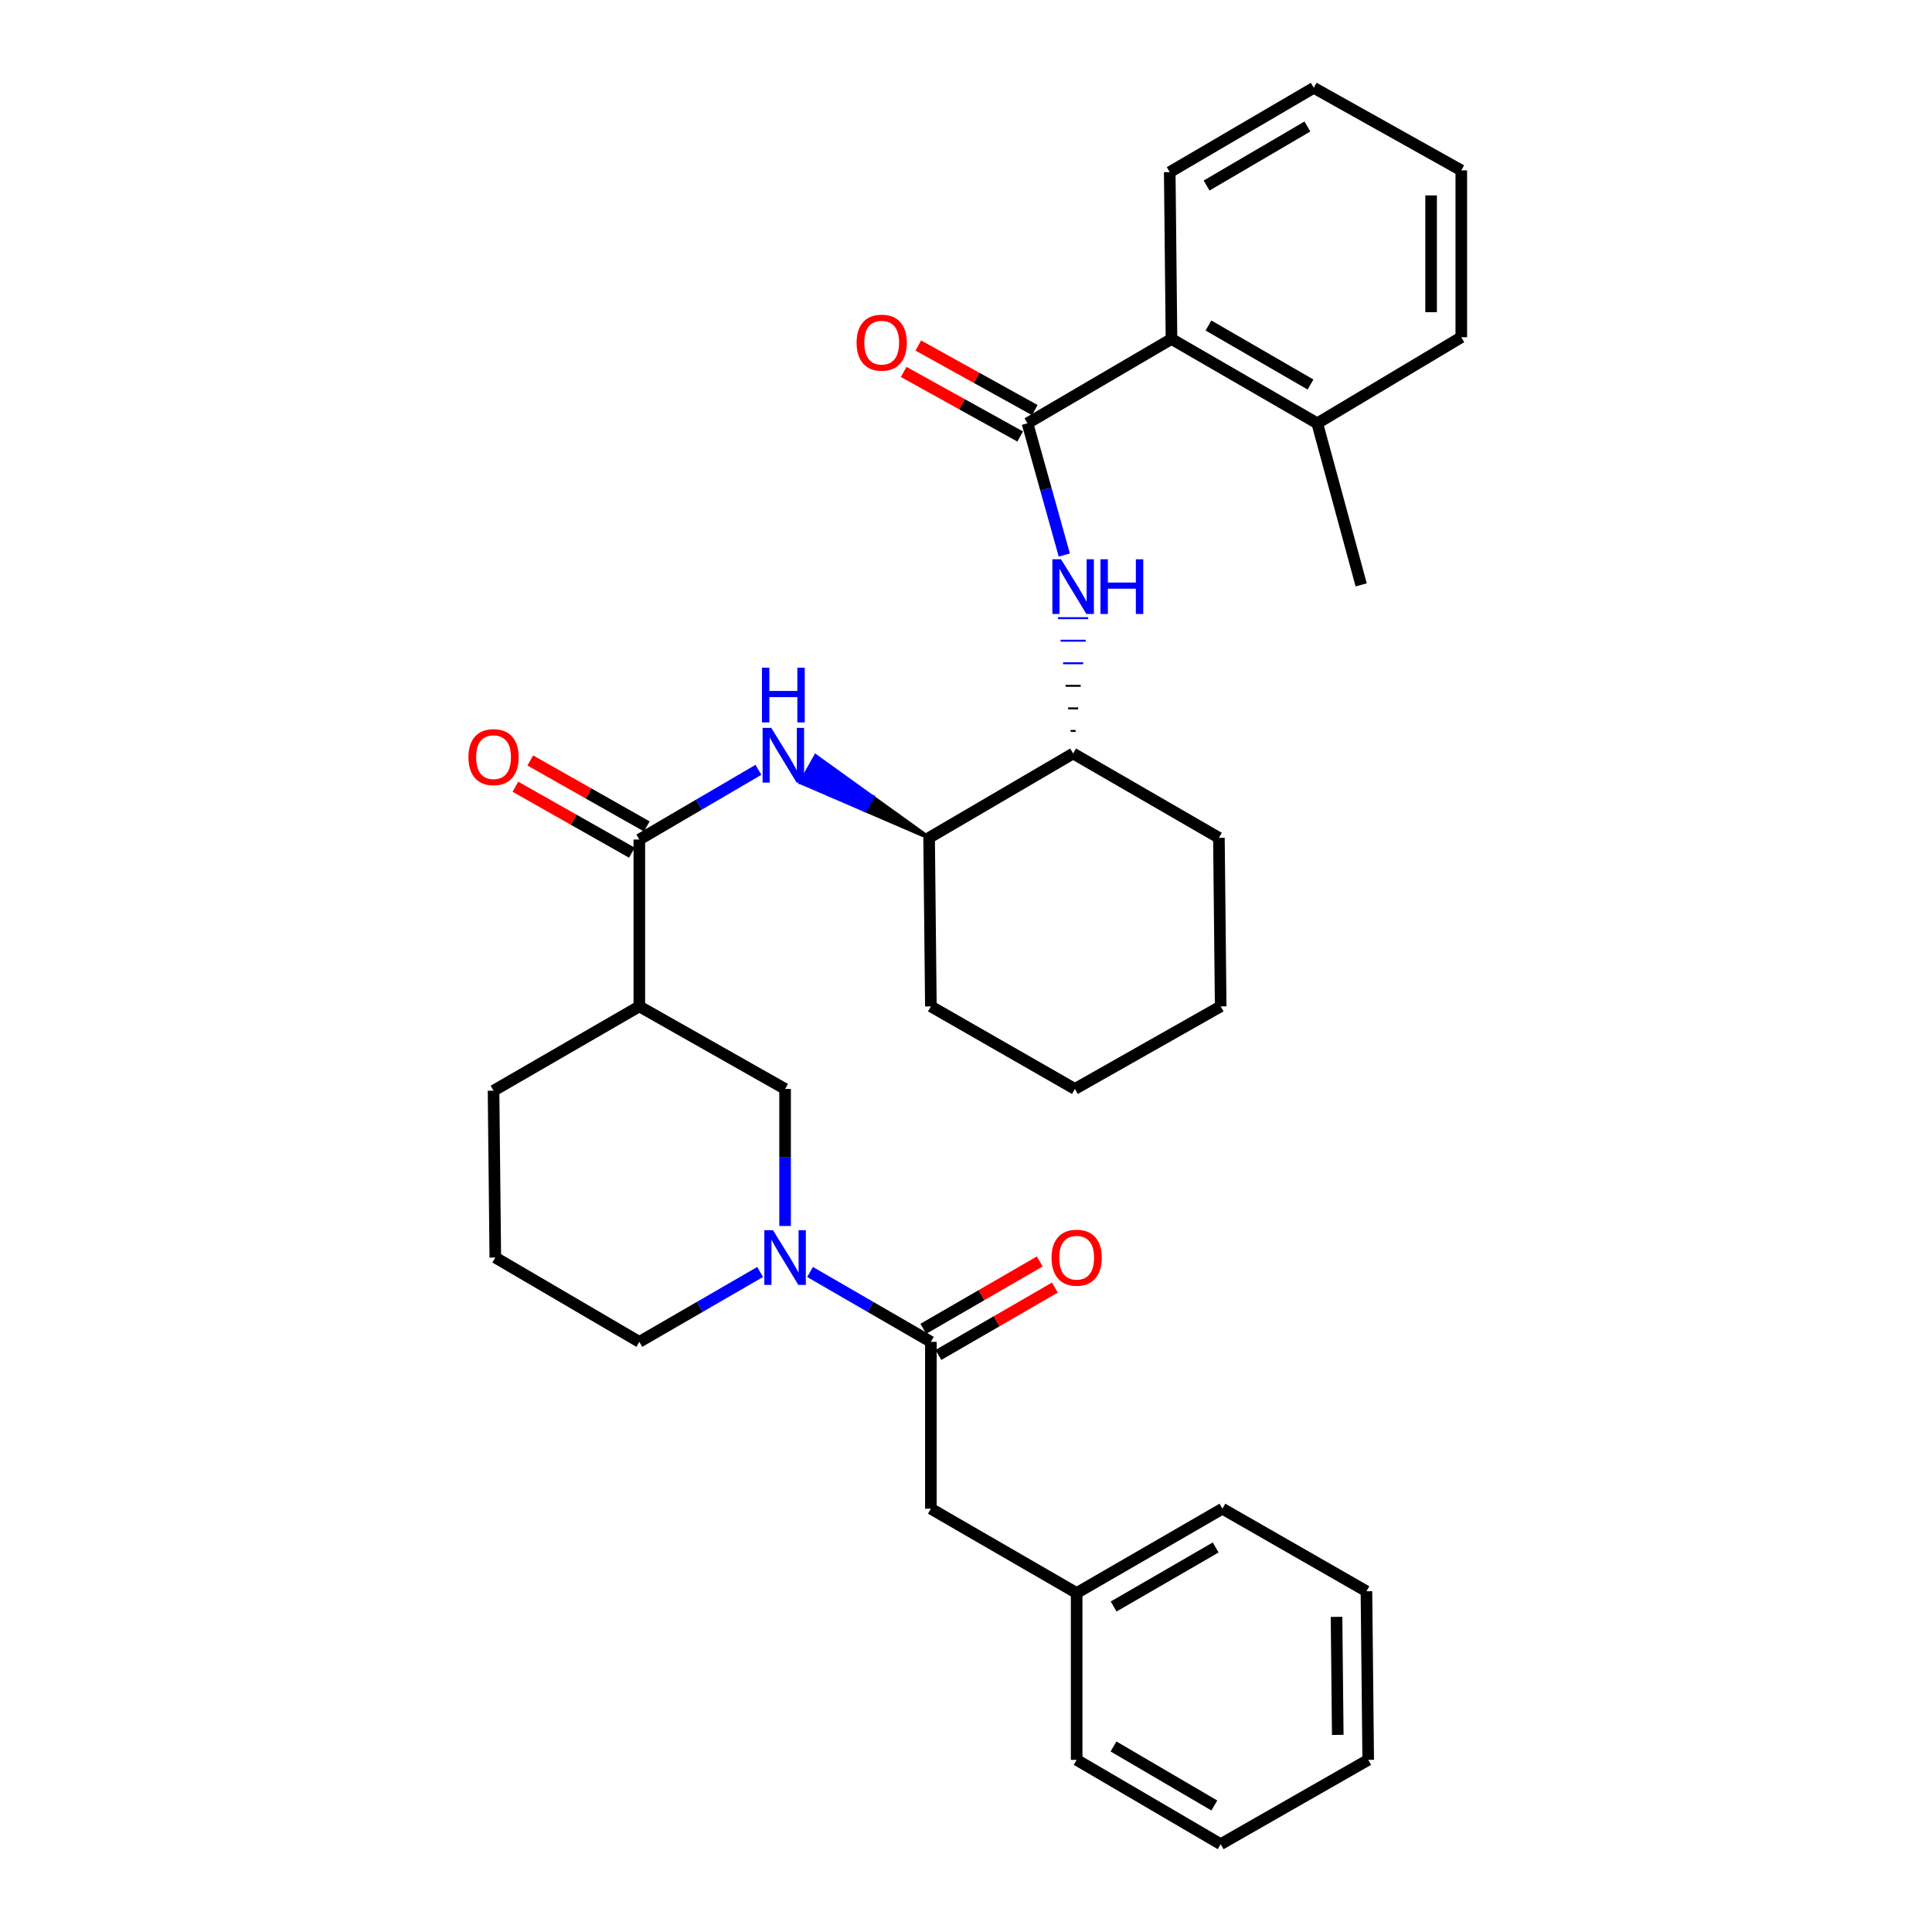 <?xml version='1.0' encoding='iso-8859-1'?>
<svg version='1.1' baseProfile='full'
              xmlns='http://www.w3.org/2000/svg'
                      xmlns:rdkit='http://www.rdkit.org/xml'
                      xmlns:xlink='http://www.w3.org/1999/xlink'
                  xml:space='preserve'
width='1000px' height='1000px' viewBox='0 0 1000 1000'>
<!-- END OF HEADER -->
<rect style='opacity:1.0;fill:#FFFFFF;stroke:none' width='1000' height='1000' x='0' y='0'> </rect>
<path class='bond-0' d='M 406.362,634.563 L 406.362,599.1' style='fill:none;fill-rule:evenodd;stroke:#0000FF;stroke-width:6px;stroke-linecap:butt;stroke-linejoin:miter;stroke-opacity:1' />
<path class='bond-0' d='M 406.362,599.1 L 406.362,563.637' style='fill:none;fill-rule:evenodd;stroke:#000000;stroke-width:6px;stroke-linecap:butt;stroke-linejoin:miter;stroke-opacity:1' />
<path class='bond-1' d='M 419.281,658.377 L 450.55,676.462' style='fill:none;fill-rule:evenodd;stroke:#0000FF;stroke-width:6px;stroke-linecap:butt;stroke-linejoin:miter;stroke-opacity:1' />
<path class='bond-1' d='M 450.55,676.462 L 481.818,694.547' style='fill:none;fill-rule:evenodd;stroke:#000000;stroke-width:6px;stroke-linecap:butt;stroke-linejoin:miter;stroke-opacity:1' />
<path class='bond-2' d='M 393.443,658.378 L 362.178,676.463' style='fill:none;fill-rule:evenodd;stroke:#0000FF;stroke-width:6px;stroke-linecap:butt;stroke-linejoin:miter;stroke-opacity:1' />
<path class='bond-2' d='M 362.178,676.463 L 330.914,694.547' style='fill:none;fill-rule:evenodd;stroke:#000000;stroke-width:6px;stroke-linecap:butt;stroke-linejoin:miter;stroke-opacity:1' />
<path class='bond-3' d='M 485.729,701.308 L 515.868,683.877' style='fill:none;fill-rule:evenodd;stroke:#000000;stroke-width:6px;stroke-linecap:butt;stroke-linejoin:miter;stroke-opacity:1' />
<path class='bond-3' d='M 515.868,683.877 L 546.006,666.445' style='fill:none;fill-rule:evenodd;stroke:#FF0000;stroke-width:6px;stroke-linecap:butt;stroke-linejoin:miter;stroke-opacity:1' />
<path class='bond-3' d='M 477.908,687.786 L 508.047,670.355' style='fill:none;fill-rule:evenodd;stroke:#000000;stroke-width:6px;stroke-linecap:butt;stroke-linejoin:miter;stroke-opacity:1' />
<path class='bond-3' d='M 508.047,670.355 L 538.186,652.923' style='fill:none;fill-rule:evenodd;stroke:#FF0000;stroke-width:6px;stroke-linecap:butt;stroke-linejoin:miter;stroke-opacity:1' />
<path class='bond-4' d='M 481.818,694.547 L 481.818,780.904' style='fill:none;fill-rule:evenodd;stroke:#000000;stroke-width:6px;stroke-linecap:butt;stroke-linejoin:miter;stroke-opacity:1' />
<path class='bond-5' d='M 481.818,780.904 L 557.275,824.546' style='fill:none;fill-rule:evenodd;stroke:#000000;stroke-width:6px;stroke-linecap:butt;stroke-linejoin:miter;stroke-opacity:1' />
<path class='bond-6' d='M 557.275,824.546 L 632.723,780.904' style='fill:none;fill-rule:evenodd;stroke:#000000;stroke-width:6px;stroke-linecap:butt;stroke-linejoin:miter;stroke-opacity:1' />
<path class='bond-6' d='M 576.414,831.522 L 629.228,800.972' style='fill:none;fill-rule:evenodd;stroke:#000000;stroke-width:6px;stroke-linecap:butt;stroke-linejoin:miter;stroke-opacity:1' />
<path class='bond-7' d='M 557.275,824.546 L 557.275,910.903' style='fill:none;fill-rule:evenodd;stroke:#000000;stroke-width:6px;stroke-linecap:butt;stroke-linejoin:miter;stroke-opacity:1' />
<path class='bond-8' d='M 632.723,780.904 L 707.269,823.635' style='fill:none;fill-rule:evenodd;stroke:#000000;stroke-width:6px;stroke-linecap:butt;stroke-linejoin:miter;stroke-opacity:1' />
<path class='bond-9' d='M 330.914,520.906 L 330.914,434.549' style='fill:none;fill-rule:evenodd;stroke:#000000;stroke-width:6px;stroke-linecap:butt;stroke-linejoin:miter;stroke-opacity:1' />
<path class='bond-10' d='M 330.914,520.906 L 255.457,564.548' style='fill:none;fill-rule:evenodd;stroke:#000000;stroke-width:6px;stroke-linecap:butt;stroke-linejoin:miter;stroke-opacity:1' />
<path class='bond-11' d='M 330.914,520.906 L 406.362,563.637' style='fill:none;fill-rule:evenodd;stroke:#000000;stroke-width:6px;stroke-linecap:butt;stroke-linejoin:miter;stroke-opacity:1' />
<path class='bond-12' d='M 330.914,434.549 L 361.737,416.504' style='fill:none;fill-rule:evenodd;stroke:#000000;stroke-width:6px;stroke-linecap:butt;stroke-linejoin:miter;stroke-opacity:1' />
<path class='bond-12' d='M 361.737,416.504 L 392.56,398.459' style='fill:none;fill-rule:evenodd;stroke:#0000FF;stroke-width:6px;stroke-linecap:butt;stroke-linejoin:miter;stroke-opacity:1' />
<path class='bond-13' d='M 334.762,427.753 L 304.618,410.682' style='fill:none;fill-rule:evenodd;stroke:#000000;stroke-width:6px;stroke-linecap:butt;stroke-linejoin:miter;stroke-opacity:1' />
<path class='bond-13' d='M 304.618,410.682 L 274.474,393.611' style='fill:none;fill-rule:evenodd;stroke:#FF0000;stroke-width:6px;stroke-linecap:butt;stroke-linejoin:miter;stroke-opacity:1' />
<path class='bond-13' d='M 327.065,441.345 L 296.921,424.275' style='fill:none;fill-rule:evenodd;stroke:#000000;stroke-width:6px;stroke-linecap:butt;stroke-linejoin:miter;stroke-opacity:1' />
<path class='bond-13' d='M 296.921,424.275 L 266.776,407.204' style='fill:none;fill-rule:evenodd;stroke:#FF0000;stroke-width:6px;stroke-linecap:butt;stroke-linejoin:miter;stroke-opacity:1' />
<path class='bond-14' d='M 480.907,433.638 L 451.562,412.53 L 447.713,419.326 Z' style='fill:#000000;fill-rule:evenodd;fill-opacity:1;stroke:#000000;stroke-width:2px;stroke-linecap:butt;stroke-linejoin:miter;stroke-opacity:1;' />
<path class='bond-14' d='M 451.562,412.53 L 414.518,405.013 L 422.216,391.421 Z' style='fill:#0000FF;fill-rule:evenodd;fill-opacity:1;stroke:#0000FF;stroke-width:2px;stroke-linecap:butt;stroke-linejoin:miter;stroke-opacity:1;' />
<path class='bond-14' d='M 451.562,412.53 L 447.713,419.326 L 414.518,405.013 Z' style='fill:#0000FF;fill-rule:evenodd;fill-opacity:1;stroke:#0000FF;stroke-width:2px;stroke-linecap:butt;stroke-linejoin:miter;stroke-opacity:1;' />
<path class='bond-15' d='M 480.907,433.638 L 481.818,520.906' style='fill:none;fill-rule:evenodd;stroke:#000000;stroke-width:6px;stroke-linecap:butt;stroke-linejoin:miter;stroke-opacity:1' />
<path class='bond-16' d='M 480.907,433.638 L 555.453,390.004' style='fill:none;fill-rule:evenodd;stroke:#000000;stroke-width:6px;stroke-linecap:butt;stroke-linejoin:miter;stroke-opacity:1' />
<path class='bond-17' d='M 481.818,520.906 L 556.364,563.637' style='fill:none;fill-rule:evenodd;stroke:#000000;stroke-width:6px;stroke-linecap:butt;stroke-linejoin:miter;stroke-opacity:1' />
<path class='bond-18' d='M 556.364,563.637 L 631.821,520.906' style='fill:none;fill-rule:evenodd;stroke:#000000;stroke-width:6px;stroke-linecap:butt;stroke-linejoin:miter;stroke-opacity:1' />
<path class='bond-19' d='M 631.821,520.906 L 630.91,433.638' style='fill:none;fill-rule:evenodd;stroke:#000000;stroke-width:6px;stroke-linecap:butt;stroke-linejoin:miter;stroke-opacity:1' />
<path class='bond-20' d='M 630.91,433.638 L 555.453,390.004' style='fill:none;fill-rule:evenodd;stroke:#000000;stroke-width:6px;stroke-linecap:butt;stroke-linejoin:miter;stroke-opacity:1' />
<path class='bond-21' d='M 556.755,378.33 L 554.151,378.33' style='fill:none;fill-rule:evenodd;stroke:#000000;stroke-width:1.0px;stroke-linecap:butt;stroke-linejoin:miter;stroke-opacity:1' />
<path class='bond-21' d='M 558.056,366.655 L 552.849,366.655' style='fill:none;fill-rule:evenodd;stroke:#000000;stroke-width:1.0px;stroke-linecap:butt;stroke-linejoin:miter;stroke-opacity:1' />
<path class='bond-21' d='M 559.358,354.981 L 551.548,354.981' style='fill:none;fill-rule:evenodd;stroke:#000000;stroke-width:1.0px;stroke-linecap:butt;stroke-linejoin:miter;stroke-opacity:1' />
<path class='bond-21' d='M 560.66,343.307 L 550.246,343.307' style='fill:none;fill-rule:evenodd;stroke:#0000FF;stroke-width:1.0px;stroke-linecap:butt;stroke-linejoin:miter;stroke-opacity:1' />
<path class='bond-21' d='M 561.961,331.632 L 548.944,331.632' style='fill:none;fill-rule:evenodd;stroke:#0000FF;stroke-width:1.0px;stroke-linecap:butt;stroke-linejoin:miter;stroke-opacity:1' />
<path class='bond-21' d='M 563.263,319.958 L 547.642,319.958' style='fill:none;fill-rule:evenodd;stroke:#0000FF;stroke-width:1.0px;stroke-linecap:butt;stroke-linejoin:miter;stroke-opacity:1' />
<path class='bond-22' d='M 550.882,287.284 L 541.352,253.19' style='fill:none;fill-rule:evenodd;stroke:#0000FF;stroke-width:6px;stroke-linecap:butt;stroke-linejoin:miter;stroke-opacity:1' />
<path class='bond-22' d='M 541.352,253.19 L 531.822,219.096' style='fill:none;fill-rule:evenodd;stroke:#000000;stroke-width:6px;stroke-linecap:butt;stroke-linejoin:miter;stroke-opacity:1' />
<path class='bond-23' d='M 255.457,564.548 L 256.368,650.905' style='fill:none;fill-rule:evenodd;stroke:#000000;stroke-width:6px;stroke-linecap:butt;stroke-linejoin:miter;stroke-opacity:1' />
<path class='bond-24' d='M 256.368,650.905 L 330.914,694.547' style='fill:none;fill-rule:evenodd;stroke:#000000;stroke-width:6px;stroke-linecap:butt;stroke-linejoin:miter;stroke-opacity:1' />
<path class='bond-25' d='M 531.822,219.096 L 606.359,175.454' style='fill:none;fill-rule:evenodd;stroke:#000000;stroke-width:6px;stroke-linecap:butt;stroke-linejoin:miter;stroke-opacity:1' />
<path class='bond-26' d='M 535.608,212.265 L 505.458,195.555' style='fill:none;fill-rule:evenodd;stroke:#000000;stroke-width:6px;stroke-linecap:butt;stroke-linejoin:miter;stroke-opacity:1' />
<path class='bond-26' d='M 505.458,195.555 L 475.308,178.845' style='fill:none;fill-rule:evenodd;stroke:#FF0000;stroke-width:6px;stroke-linecap:butt;stroke-linejoin:miter;stroke-opacity:1' />
<path class='bond-26' d='M 528.036,225.927 L 497.886,209.218' style='fill:none;fill-rule:evenodd;stroke:#000000;stroke-width:6px;stroke-linecap:butt;stroke-linejoin:miter;stroke-opacity:1' />
<path class='bond-26' d='M 497.886,209.218 L 467.736,192.508' style='fill:none;fill-rule:evenodd;stroke:#FF0000;stroke-width:6px;stroke-linecap:butt;stroke-linejoin:miter;stroke-opacity:1' />
<path class='bond-27' d='M 606.359,175.454 L 681.816,219.096' style='fill:none;fill-rule:evenodd;stroke:#000000;stroke-width:6px;stroke-linecap:butt;stroke-linejoin:miter;stroke-opacity:1' />
<path class='bond-27' d='M 625.498,168.478 L 678.318,199.028' style='fill:none;fill-rule:evenodd;stroke:#000000;stroke-width:6px;stroke-linecap:butt;stroke-linejoin:miter;stroke-opacity:1' />
<path class='bond-28' d='M 606.359,175.454 L 605.456,89.097' style='fill:none;fill-rule:evenodd;stroke:#000000;stroke-width:6px;stroke-linecap:butt;stroke-linejoin:miter;stroke-opacity:1' />
<path class='bond-29' d='M 681.816,219.096 L 756.361,174.551' style='fill:none;fill-rule:evenodd;stroke:#000000;stroke-width:6px;stroke-linecap:butt;stroke-linejoin:miter;stroke-opacity:1' />
<path class='bond-30' d='M 681.816,219.096 L 704.544,302.728' style='fill:none;fill-rule:evenodd;stroke:#000000;stroke-width:6px;stroke-linecap:butt;stroke-linejoin:miter;stroke-opacity:1' />
<path class='bond-31' d='M 756.361,174.551 L 756.361,88.186' style='fill:none;fill-rule:evenodd;stroke:#000000;stroke-width:6px;stroke-linecap:butt;stroke-linejoin:miter;stroke-opacity:1' />
<path class='bond-31' d='M 740.741,161.596 L 740.741,101.141' style='fill:none;fill-rule:evenodd;stroke:#000000;stroke-width:6px;stroke-linecap:butt;stroke-linejoin:miter;stroke-opacity:1' />
<path class='bond-32' d='M 756.361,88.186 L 680.002,45.455' style='fill:none;fill-rule:evenodd;stroke:#000000;stroke-width:6px;stroke-linecap:butt;stroke-linejoin:miter;stroke-opacity:1' />
<path class='bond-33' d='M 680.002,45.455 L 605.456,89.097' style='fill:none;fill-rule:evenodd;stroke:#000000;stroke-width:6px;stroke-linecap:butt;stroke-linejoin:miter;stroke-opacity:1' />
<path class='bond-33' d='M 676.712,65.481 L 624.53,96.031' style='fill:none;fill-rule:evenodd;stroke:#000000;stroke-width:6px;stroke-linecap:butt;stroke-linejoin:miter;stroke-opacity:1' />
<path class='bond-34' d='M 707.269,823.635 L 708.18,910.903' style='fill:none;fill-rule:evenodd;stroke:#000000;stroke-width:6px;stroke-linecap:butt;stroke-linejoin:miter;stroke-opacity:1' />
<path class='bond-34' d='M 691.786,836.888 L 692.423,897.976' style='fill:none;fill-rule:evenodd;stroke:#000000;stroke-width:6px;stroke-linecap:butt;stroke-linejoin:miter;stroke-opacity:1' />
<path class='bond-35' d='M 708.18,910.903 L 631.821,954.545' style='fill:none;fill-rule:evenodd;stroke:#000000;stroke-width:6px;stroke-linecap:butt;stroke-linejoin:miter;stroke-opacity:1' />
<path class='bond-36' d='M 631.821,954.545 L 557.275,910.903' style='fill:none;fill-rule:evenodd;stroke:#000000;stroke-width:6px;stroke-linecap:butt;stroke-linejoin:miter;stroke-opacity:1' />
<path class='bond-36' d='M 628.531,934.519 L 576.349,903.969' style='fill:none;fill-rule:evenodd;stroke:#000000;stroke-width:6px;stroke-linecap:butt;stroke-linejoin:miter;stroke-opacity:1' />
<path  class='atom-0' d='M 400.102 636.745
L 409.382 651.745
Q 410.302 653.225, 411.782 655.905
Q 413.262 658.585, 413.342 658.745
L 413.342 636.745
L 417.102 636.745
L 417.102 665.065
L 413.222 665.065
L 403.262 648.665
Q 402.102 646.745, 400.862 644.545
Q 399.662 642.345, 399.302 641.665
L 399.302 665.065
L 395.622 665.065
L 395.622 636.745
L 400.102 636.745
' fill='#0000FF'/>
<path  class='atom-2' d='M 544.275 650.985
Q 544.275 644.185, 547.635 640.385
Q 550.995 636.585, 557.275 636.585
Q 563.555 636.585, 566.915 640.385
Q 570.275 644.185, 570.275 650.985
Q 570.275 657.865, 566.875 661.785
Q 563.475 665.665, 557.275 665.665
Q 551.035 665.665, 547.635 661.785
Q 544.275 657.905, 544.275 650.985
M 557.275 662.465
Q 561.595 662.465, 563.915 659.585
Q 566.275 656.665, 566.275 650.985
Q 566.275 645.425, 563.915 642.625
Q 561.595 639.785, 557.275 639.785
Q 552.955 639.785, 550.595 642.585
Q 548.275 645.385, 548.275 650.985
Q 548.275 656.705, 550.595 659.585
Q 552.955 662.465, 557.275 662.465
' fill='#FF0000'/>
<path  class='atom-8' d='M 399.199 376.747
L 408.479 391.747
Q 409.399 393.227, 410.879 395.907
Q 412.359 398.587, 412.439 398.747
L 412.439 376.747
L 416.199 376.747
L 416.199 405.067
L 412.319 405.067
L 402.359 388.667
Q 401.199 386.747, 399.959 384.547
Q 398.759 382.347, 398.399 381.667
L 398.399 405.067
L 394.719 405.067
L 394.719 376.747
L 399.199 376.747
' fill='#0000FF'/>
<path  class='atom-8' d='M 394.379 345.595
L 398.219 345.595
L 398.219 357.635
L 412.699 357.635
L 412.699 345.595
L 416.539 345.595
L 416.539 373.915
L 412.699 373.915
L 412.699 360.835
L 398.219 360.835
L 398.219 373.915
L 394.379 373.915
L 394.379 345.595
' fill='#0000FF'/>
<path  class='atom-9' d='M 242.457 391.898
Q 242.457 385.098, 245.817 381.298
Q 249.177 377.498, 255.457 377.498
Q 261.737 377.498, 265.097 381.298
Q 268.457 385.098, 268.457 391.898
Q 268.457 398.778, 265.057 402.698
Q 261.657 406.578, 255.457 406.578
Q 249.217 406.578, 245.817 402.698
Q 242.457 398.818, 242.457 391.898
M 255.457 403.378
Q 259.777 403.378, 262.097 400.498
Q 264.457 397.578, 264.457 391.898
Q 264.457 386.338, 262.097 383.538
Q 259.777 380.698, 255.457 380.698
Q 251.137 380.698, 248.777 383.498
Q 246.457 386.298, 246.457 391.898
Q 246.457 397.618, 248.777 400.498
Q 251.137 403.378, 255.457 403.378
' fill='#FF0000'/>
<path  class='atom-16' d='M 549.193 289.479
L 558.473 304.479
Q 559.393 305.959, 560.873 308.639
Q 562.353 311.319, 562.433 311.479
L 562.433 289.479
L 566.193 289.479
L 566.193 317.799
L 562.313 317.799
L 552.353 301.399
Q 551.193 299.479, 549.953 297.279
Q 548.753 295.079, 548.393 294.399
L 548.393 317.799
L 544.713 317.799
L 544.713 289.479
L 549.193 289.479
' fill='#0000FF'/>
<path  class='atom-16' d='M 569.593 289.479
L 573.433 289.479
L 573.433 301.519
L 587.913 301.519
L 587.913 289.479
L 591.753 289.479
L 591.753 317.799
L 587.913 317.799
L 587.913 304.719
L 573.433 304.719
L 573.433 317.799
L 569.593 317.799
L 569.593 289.479
' fill='#0000FF'/>
<path  class='atom-28' d='M 443.365 177.356
Q 443.365 170.556, 446.725 166.756
Q 450.085 162.956, 456.365 162.956
Q 462.645 162.956, 466.005 166.756
Q 469.365 170.556, 469.365 177.356
Q 469.365 184.236, 465.965 188.156
Q 462.565 192.036, 456.365 192.036
Q 450.125 192.036, 446.725 188.156
Q 443.365 184.276, 443.365 177.356
M 456.365 188.836
Q 460.685 188.836, 463.005 185.956
Q 465.365 183.036, 465.365 177.356
Q 465.365 171.796, 463.005 168.996
Q 460.685 166.156, 456.365 166.156
Q 452.045 166.156, 449.685 168.956
Q 447.365 171.756, 447.365 177.356
Q 447.365 183.076, 449.685 185.956
Q 452.045 188.836, 456.365 188.836
' fill='#FF0000'/>
</svg>
